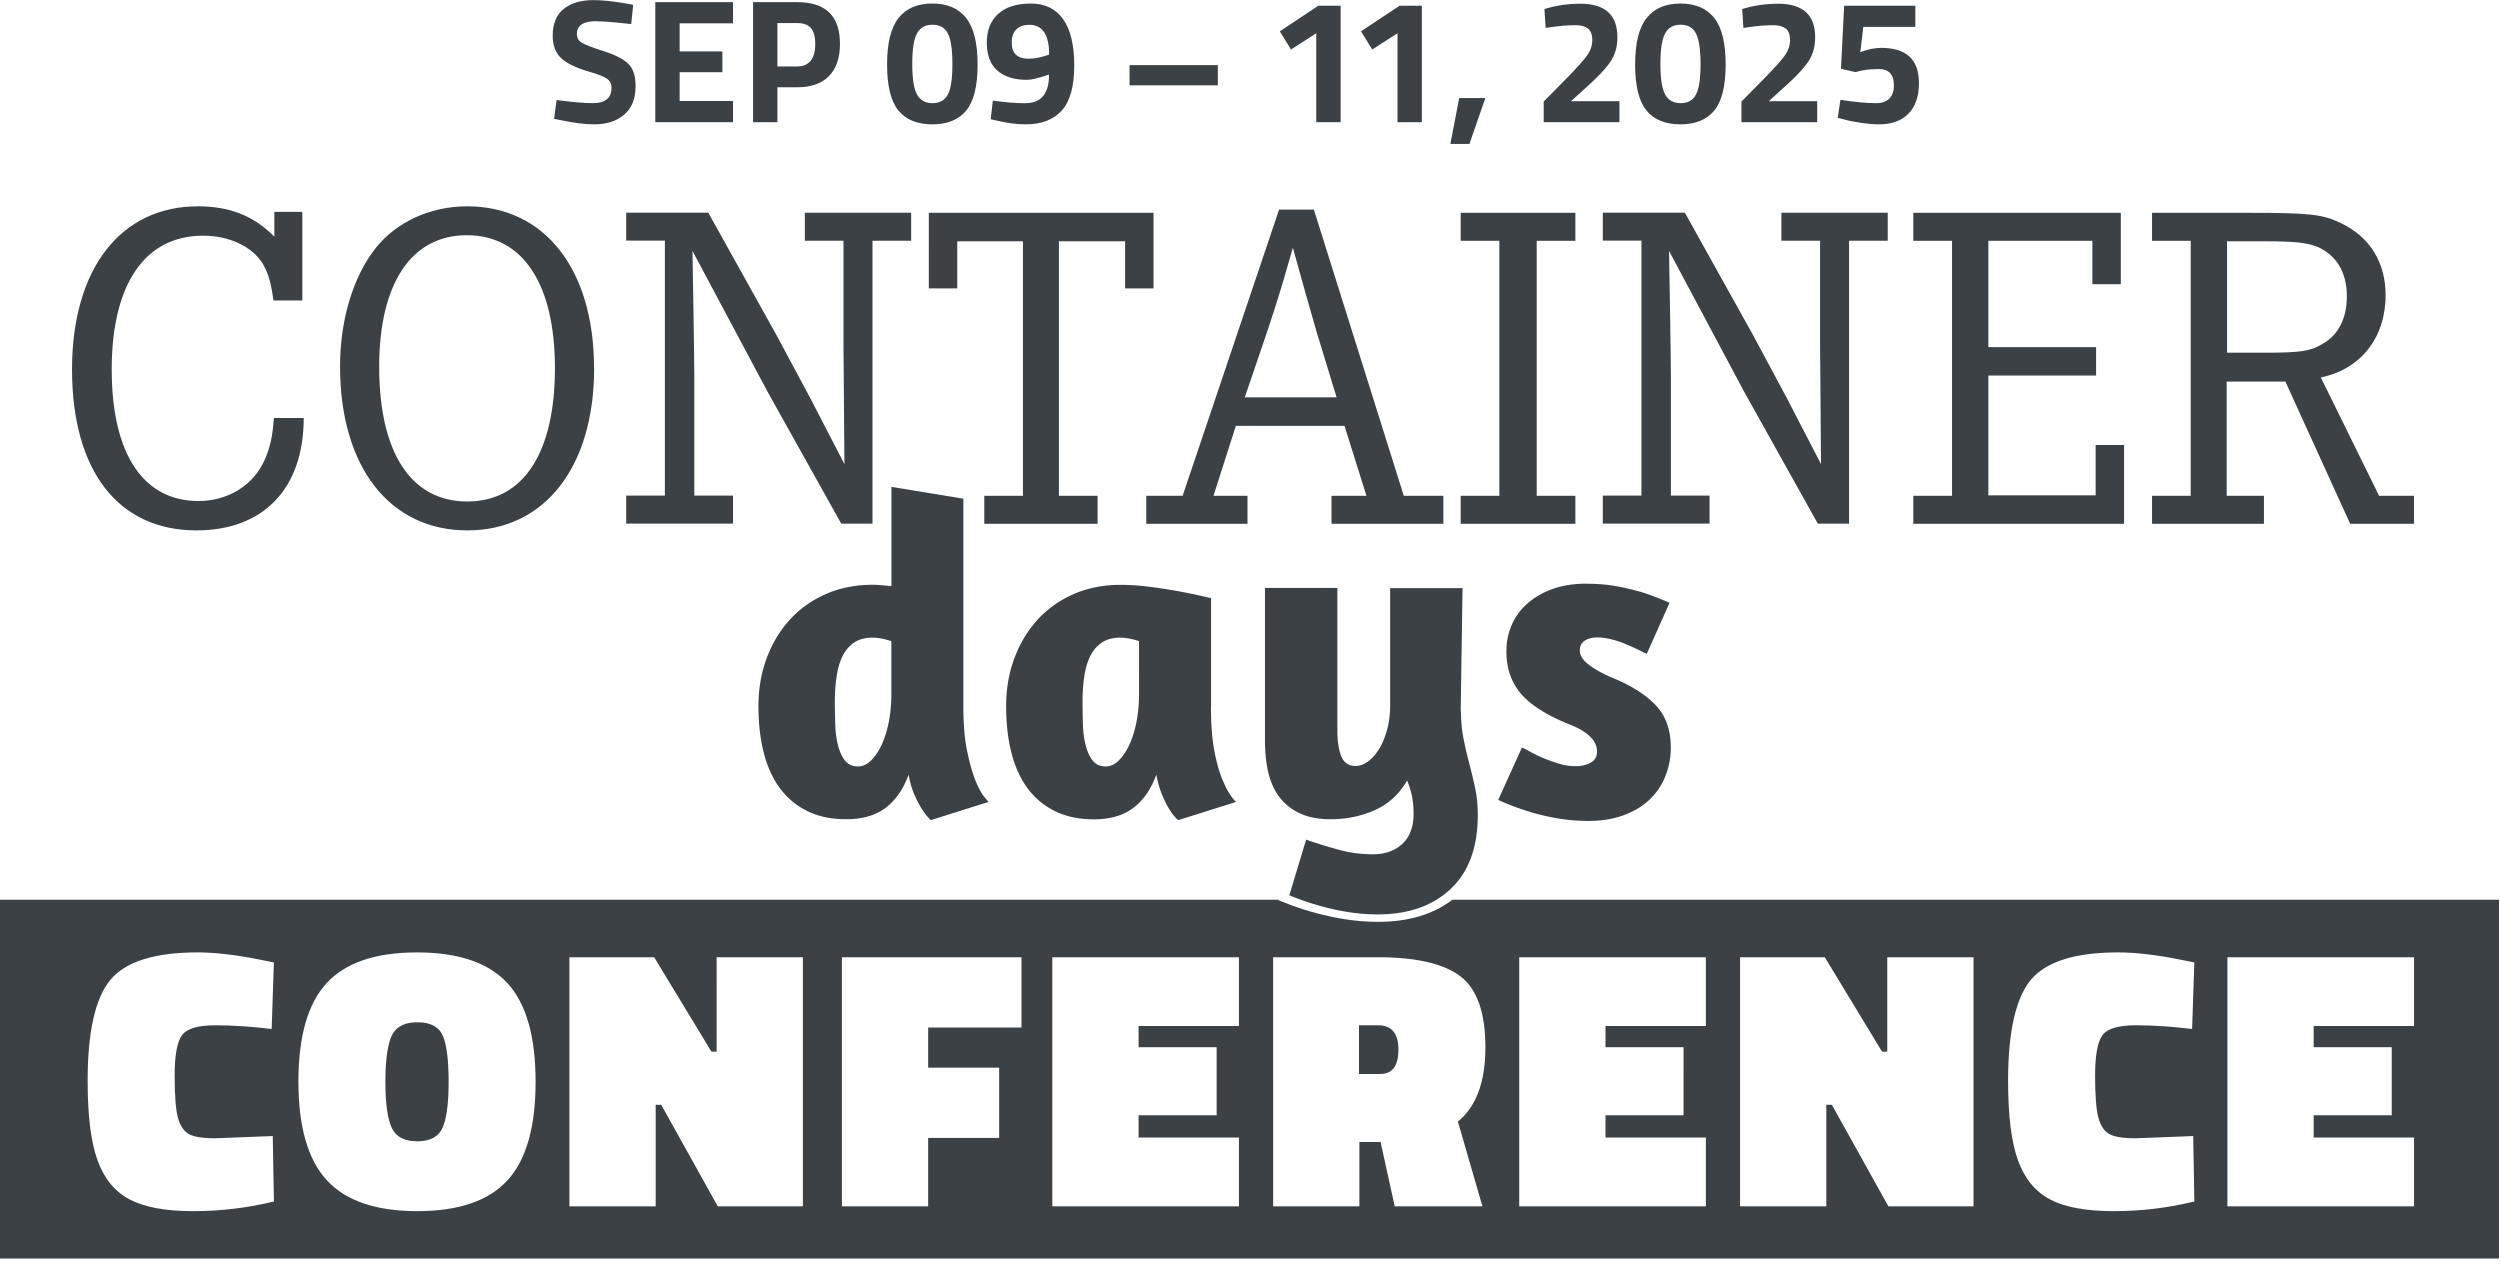 <svg xmlns="http://www.w3.org/2000/svg" viewBox="0 0 269 136"><g fill="#3C4146" fill-rule="nonzero"><path d="M32.53 22.8v9.53h-3.11c-.25-1.91-.55-2.91-1.15-3.96-1.15-1.86-3.61-3.01-6.42-3.01-6.27 0-9.83 5.22-9.83 14.4s3.46 14.15 9.33 14.15c3.21 0 5.92-1.71 7.12-4.41.6-1.35.85-2.46 1-4.52h3.21c0 7.57-4.31 12.09-11.54 12.09-8.43 0-13.39-6.42-13.39-17.31 0-10.89 5.27-17.56 13.54-17.56 3.41 0 5.97 1 8.23 3.26V22.8h3.01ZM63.93 39.61c0 10.64-5.32 17.46-13.64 17.46s-13.7-6.77-13.7-17.66c0-4.97 1.4-9.63 3.81-12.69 2.26-2.86 5.92-4.52 9.88-4.52 8.33 0 13.64 6.77 13.64 17.41h.01Zm-23.13-.15c0 9.23 3.41 14.5 9.48 14.5s9.43-5.27 9.43-14.35-3.46-14.3-9.48-14.3c-6.02 0-9.43 5.27-9.43 14.15ZM76.22 22.9l7.32 13.14 3.71 6.92c1.1 2.11 1.1 2.16 3.61 6.97l-.05-6.42c-.05-5.07-.05-5.12-.05-6.12V25.9H86.6v-3.01h11.44v3.01h-4.16v30.45h-3.36l-7.93-14.2L74.51 27c.05 2.81.2 11.74.2 13.64v12.69h4.16v3.01H67.38v-3.01h4.16V25.89h-4.16v-3.01h8.83l.01.02ZM124.12 22.9v8.13h-3.06v-5.07h-7.12v27.39h4.16v3.01h-12.19v-3.01h4.16V25.96H103v5.07h-3.06V22.9h24.18zM141.37 22.55l9.68 30.8h4.26v3.01h-12.04v-3.01h3.76l-2.36-7.53h-11.69l-2.41 7.53h3.66v3.01h-10.89v-3.01h3.91l10.38-30.8H141.37Zm.25 12.99c-.85-2.91-1.4-4.92-2.51-8.88-1 3.46-1 3.51-1.3 4.46-.45 1.45-.9 2.91-1.41 4.41l-2.46 7.22h9.88l-2.21-7.22.01.01ZM169.51 22.9v3.01h-4.16v27.44h4.16v3.01h-12.34v-3.01h4.16V25.91h-4.16V22.9h12.34zM181.3 22.9l7.32 13.14 3.71 6.92c1.1 2.11 1.1 2.16 3.61 6.97l-.05-6.42c-.05-5.07-.05-5.12-.05-6.12V25.9h-4.16v-3.01h11.44v3.01h-4.16v30.45h-3.36l-7.93-14.2L179.59 27c.05 2.81.2 11.74.2 13.64v12.69h4.16v3.01h-11.49v-3.01h4.16V25.89h-4.16v-3.01h8.83l.01.02ZM225.14 30.58v-4.67h-11.19v11.44h11.59v3.06h-11.59V53.3h11.54v-5.42h3.06v8.48h-22.68v-3.01h4.17V25.91h-4.17V22.9h22.33v7.68h-3.06zM242.09 22.9c6.42 0 7.88.15 9.88 1.15 3.06 1.5 4.72 4.21 4.72 7.73 0 4.56-2.71 7.98-6.97 8.83l6.27 12.74h3.76v3.01h-6.87l-6.97-15.3h-6.32v12.29h4.01v3.01h-12.04v-3.01h4.16V25.91h-4.16V22.9h10.53Zm1.6 15.05c3.81 0 4.92-.15 6.22-.95 1.71-.95 2.61-2.76 2.61-5.12 0-2.56-1.1-4.41-3.16-5.32-1.15-.45-2.36-.6-5.97-.6h-3.76v11.99h4.06Z"/><path d="m100.12 88.24-.29-.34c-.2-.2-.42-.51-.69-.93-.26-.42-.52-.94-.78-1.54-.26-.6-.46-1.3-.59-2.08-.56 1.54-1.37 2.72-2.45 3.55-1.08.83-2.5 1.25-4.26 1.25-1.6 0-3-.29-4.19-.88a8.062 8.062 0 0 1-2.96-2.47c-.78-1.06-1.36-2.34-1.74-3.85-.38-1.5-.56-3.17-.56-5s.3-3.59.91-5.19c.6-1.6 1.45-2.98 2.52-4.14 1.07-1.16 2.37-2.07 3.87-2.72 1.5-.65 3.17-.98 5-.98.29 0 .61.02.96.05.34.03.69.07 1.05.1V52.39l7.74 1.27v22.39c0 1.93.14 3.54.42 4.85.28 1.31.58 2.36.91 3.16.33.8.64 1.36.93 1.69l.44.54-6.22 1.96-.02-.01Zm-6.39-6.42c.44-.42.82-1 1.15-1.71.33-.72.58-1.54.76-2.47.18-.93.27-1.92.27-2.96V69c-.23-.1-.55-.19-.96-.27-.41-.08-.76-.12-1.05-.12-.78 0-1.44.17-1.96.51-.52.34-.94.82-1.25 1.42-.31.6-.53 1.33-.66 2.18-.13.85-.2 1.76-.2 2.74 0 .92.02 1.79.05 2.62.03.83.14 1.58.32 2.23.18.65.43 1.18.76 1.57.33.39.78.59 1.37.59.49 0 .96-.21 1.4-.64v-.01ZM130.3 76.04c0 1.96.13 3.59.39 4.9.26 1.31.57 2.35.93 3.14.39.95.85 1.68 1.37 2.21l-6.22 1.96c-.36-.33-.69-.73-.98-1.22-.26-.42-.51-.94-.76-1.54-.25-.6-.45-1.31-.61-2.13-.56 1.54-1.37 2.72-2.45 3.55-1.08.83-2.5 1.25-4.26 1.25-1.6 0-3-.29-4.19-.88a8.062 8.062 0 0 1-2.96-2.47c-.78-1.06-1.36-2.34-1.74-3.85-.38-1.5-.56-3.17-.56-5s.3-3.59.91-5.19c.6-1.6 1.45-2.98 2.52-4.14 1.07-1.16 2.37-2.07 3.87-2.72 1.5-.65 3.17-.98 5-.98 1.01 0 2.09.07 3.23.22a58.873 58.873 0 0 1 5.52.98c.64.15.97.22 1 .22v11.71l-.01-.02Zm-9.92 5.78c.44-.42.82-1 1.15-1.71.33-.72.58-1.54.76-2.47.18-.93.27-1.92.27-2.96V69c-.23-.1-.55-.19-.96-.27-.41-.08-.76-.12-1.05-.12-.78 0-1.44.17-1.96.51-.52.34-.94.82-1.25 1.42-.31.6-.53 1.33-.66 2.18-.13.85-.2 1.76-.2 2.74 0 .92.02 1.79.05 2.62.03.83.14 1.58.32 2.23.18.65.43 1.18.76 1.57.33.39.78.59 1.37.59.49 0 .96-.21 1.4-.64v-.01ZM157.2 76.53c0 1.05.09 2.02.27 2.92.18.9.38 1.78.61 2.65.23.87.44 1.76.64 2.67.2.92.29 1.89.29 2.94 0 3.43-.96 6.07-2.89 7.91-1.93 1.84-4.56 2.77-7.89 2.77-1.5 0-3.07-.18-4.7-.54a28.74 28.74 0 0 1-4.8-1.52l1.81-5.98c1.44.49 2.69.87 3.77 1.15 1.08.28 2.22.42 3.43.42 1.31 0 2.36-.38 3.16-1.13.8-.75 1.2-1.83 1.2-3.23 0-.65-.05-1.25-.15-1.79-.1-.54-.28-1.13-.54-1.79-.85 1.47-2.01 2.53-3.48 3.19-1.47.65-3.05.98-4.75.98-1.27 0-2.36-.2-3.26-.61a5.88 5.88 0 0 1-2.21-1.71c-.57-.74-.98-1.62-1.23-2.67-.25-1.04-.37-2.22-.37-3.53V63.26h7.79V78.6c0 1.14.14 2.07.42 2.77.28.7.79 1.05 1.54 1.05.42 0 .86-.15 1.3-.46.44-.31.84-.75 1.2-1.32.36-.57.65-1.27.88-2.08.23-.81.34-1.73.34-2.74V63.28h7.79l-.2 13.28.03-.03ZM170.77 62.81c1.24 0 2.39.11 3.45.32 1.06.21 2 .45 2.82.71.95.33 1.81.67 2.6 1.03l-2.45 5.49c-.26-.13-.6-.29-1-.49-.41-.2-.85-.39-1.32-.59-.47-.2-.97-.36-1.5-.49s-1.03-.2-1.52-.2c-.52 0-.96.11-1.32.34-.36.23-.54.59-.54 1.08 0 .52.33 1.04 1 1.54.67.51 1.56.99 2.67 1.45 1.96.82 3.47 1.79 4.53 2.92s1.59 2.64 1.59 4.53c0 1.05-.19 2.05-.56 3.01-.38.96-.93 1.81-1.67 2.52-.73.72-1.66 1.29-2.77 1.71-1.11.42-2.38.64-3.82.64-1.14 0-2.21-.08-3.21-.25-1-.16-1.91-.37-2.74-.61-.83-.24-1.58-.49-2.23-.74-.65-.25-1.18-.47-1.57-.66l2.55-5.64c.16.07.45.21.86.44s.88.46 1.42.69c.54.23 1.11.43 1.71.61.6.18 1.18.27 1.74.27.69 0 1.25-.13 1.69-.39.44-.26.66-.65.66-1.18 0-.62-.27-1.18-.81-1.67s-1.23-.9-2.08-1.22c-2.45-.98-4.21-2.08-5.27-3.31-1.06-1.23-1.59-2.75-1.59-4.58 0-1.04.2-2.01.59-2.89.39-.88.96-1.65 1.71-2.3.75-.65 1.66-1.17 2.72-1.54 1.06-.38 2.28-.56 3.65-.56l.01.01ZM148.27 110.32h-2.04v5.24h2.28c1.31 0 1.96-.87 1.96-2.62s-.73-2.62-2.2-2.62ZM44.91 110c-1.41 0-2.34.5-2.78 1.5-.44 1-.66 2.63-.66 4.9 0 2.27.22 3.9.66 4.9.44 1 1.36 1.5 2.76 1.5 1.4 0 2.31-.49 2.74-1.48.43-.99.64-2.63.64-4.94 0-2.31-.21-3.95-.62-4.92-.41-.97-1.33-1.46-2.74-1.46Z"/><path d="M156.28 96.81c-2.07 1.58-4.74 2.38-8.01 2.38-1.69 0-3.45-.2-5.29-.61-1.84-.4-3.63-.97-5.4-1.71l.02-.06H0v38.61h268.89V96.81H156.28ZM19.17 120.36c.25.85.66 1.42 1.22 1.7.56.28 1.47.42 2.72.42l6.24-.24.12 7.04c-2.83.69-5.72 1.04-8.68 1.04s-5.24-.42-6.84-1.26c-1.6-.84-2.75-2.25-3.46-4.22-.71-1.97-1.06-4.81-1.06-8.52 0-5.31.82-8.94 2.46-10.9 1.64-1.96 4.77-2.94 9.38-2.94 1.92 0 4.19.27 6.8.8l1.4.28-.24 7.16c-2.19-.27-4.21-.4-6.06-.4-1.85 0-3.05.35-3.58 1.06-.53.71-.8 2.17-.8 4.38s.13 3.75.38 4.6Zm35.42 6.66c-2.03 2.2-5.26 3.3-9.7 3.3-4.44 0-7.68-1.11-9.72-3.32-2.04-2.21-3.06-5.75-3.06-10.62 0-4.87 1.01-8.4 3.04-10.6 2.03-2.2 5.27-3.3 9.72-3.3 4.45 0 7.69 1.1 9.72 3.3 2.03 2.2 3.04 5.74 3.04 10.62 0 4.88-1.01 8.42-3.04 10.62Zm31.8 2.78h-9.16l-6.08-10.92h-.6v10.92h-9.28V103h9.12l6.16 10.16h.56V103h9.28v26.8Zm23.52-19.24H99.87v4.32h7.64v7.56h-7.64v7.36h-9.28V103h19.32v7.56Zm23.4-.16h-10.8v2.28h8.4V120h-8.4v2.4h10.8v7.4h-20.08V103h20.08v7.4Zm26.2 19.4h-9.44l-1.52-6.92h-2.28v6.92h-9.28V103h11.28c4.13 0 7.09.69 8.88 2.06 1.79 1.37 2.68 3.92 2.68 7.64 0 3.72-.99 6.38-2.96 7.98l2.64 9.12Zm24.04-19.4h-10.8v2.28h8.4V120h-8.4v2.4h10.8v7.4h-20.08V103h20.08v7.4Zm28.8 19.4h-9.16l-6.08-10.92h-.6v10.92h-9.28V103h9.12l6.16 10.16h.56V103h9.28v26.8Zm13.46-9.44c.25.85.66 1.42 1.22 1.7.56.28 1.47.42 2.72.42l6.24-.24.12 7.04c-2.83.69-5.72 1.04-8.68 1.04s-5.24-.42-6.84-1.26c-1.6-.84-2.75-2.25-3.46-4.22-.71-1.97-1.06-4.81-1.06-8.52 0-5.31.82-8.94 2.46-10.9 1.64-1.96 4.77-2.94 9.38-2.94 1.92 0 4.19.27 6.8.8l1.4.28-.24 7.16c-2.19-.27-4.21-.4-6.06-.4-1.85 0-3.05.35-3.58 1.06-.53.71-.8 2.17-.8 4.38s.13 3.75.38 4.6Zm33.94-9.96h-10.8v2.28h8.4V120h-8.4v2.4h10.8v7.4h-20.08V103h20.08v7.4ZM64.14 2.28c-1.38 0-2.07.46-2.07 1.37 0 .41.17.72.51.93.34.22 1.14.53 2.4.93 1.26.41 2.14.86 2.65 1.38.51.51.76 1.3.76 2.37 0 1.36-.41 2.38-1.23 3.08-.82.7-1.9 1.04-3.23 1.04-.99 0-2.2-.15-3.63-.46l-.68-.13.27-2.03c1.7.23 3 .34 3.9.34 1.34 0 2.01-.56 2.01-1.67 0-.41-.16-.72-.47-.95-.31-.23-.93-.48-1.85-.74-1.47-.42-2.5-.92-3.11-1.49-.6-.58-.9-1.38-.9-2.4 0-1.29.39-2.25 1.18-2.89.79-.63 1.86-.95 3.23-.95.94 0 2.13.13 3.57.38l.68.13-.21 2.07c-1.79-.2-3.05-.3-3.78-.3v-.01ZM70.51 13.15V.23h8.36v2.28h-5.74v3.02h4.6v2.24h-4.6v3.1h5.74v2.28zM85.78 9.39h-2.13v3.76h-2.62V.23h4.75c3.07 0 4.6 1.49 4.6 4.48 0 1.51-.39 2.66-1.17 3.47-.78.8-1.92 1.21-3.43 1.21Zm-2.13-2.24h2.11c1.3 0 1.96-.81 1.96-2.43 0-.8-.16-1.37-.48-1.72-.32-.35-.81-.52-1.48-.52h-2.11v4.67ZM96.68 1.94C97.5.9 98.71.38 100.32.38c1.61 0 2.82.52 3.64 1.56.82 1.04 1.23 2.71 1.23 5.01s-.41 3.95-1.22 4.94c-.81.99-2.03 1.49-3.65 1.49s-2.84-.5-3.65-1.49-1.22-2.64-1.22-4.94c0-2.3.41-3.97 1.23-5.01Zm5.8 4.95c0-1.56-.16-2.66-.49-3.29-.33-.63-.88-.94-1.66-.94-.78 0-1.34.32-1.67.95-.34.63-.5 1.73-.5 3.29s.17 2.65.51 3.27c.34.62.9.93 1.67.93.77 0 1.32-.31 1.65-.93.33-.62.49-1.71.49-3.28ZM110.35 11.1c1.68 0 2.53-1.03 2.53-3.08l-.4.13c-.87.29-1.54.44-1.99.44-1.38 0-2.44-.34-3.19-1.01-.75-.67-1.12-1.67-1.12-2.99 0-1.32.41-2.36 1.23-3.1.82-.74 1.99-1.11 3.51-1.11 1.52 0 2.67.56 3.47 1.68.8 1.12 1.2 2.79 1.2 5s-.44 3.82-1.33 4.82c-.89 1-2.19 1.5-3.9 1.5-.99 0-2.05-.14-3.17-.42l-.59-.13.23-2.01c1.29.19 2.47.29 3.53.29l-.01-.01Zm.36-4.79c.58 0 1.21-.11 1.88-.34l.3-.09c0-2.14-.71-3.21-2.13-3.21-.61 0-1.08.17-1.41.5-.33.34-.49.81-.49 1.42 0 1.15.61 1.73 1.84 1.73l.01-.01ZM121.54 7.01h9.5v2.17h-9.5V7.01zM144.25.61v12.54h-2.62V3.58l-2.72 1.75-1.2-1.96 4.14-2.75h2.39zM152.99.61v12.54h-2.62V3.58l-2.72 1.75-1.2-1.96 4.14-2.75h2.39zM156.06 15.49l.95-4.94h2.81l-1.71 4.94h-2.05zM174.23 13.15h-8.13v-2.22l2.68-2.72c.95-.98 1.61-1.72 1.99-2.24.37-.52.56-1.07.56-1.66 0-.59-.16-1-.47-1.24-.31-.24-.75-.36-1.32-.36-.85 0-1.77.08-2.77.23l-.46.06-.13-2.03c1.24-.38 2.53-.57 3.86-.57 2.66 0 3.99 1.2 3.99 3.59 0 .94-.2 1.75-.61 2.43-.41.68-1.14 1.51-2.2 2.49l-2.18 1.98h5.21v2.28l-.02-.02ZM177.18 1.94C178 .9 179.21.38 180.82.38c1.61 0 2.82.52 3.64 1.56.82 1.04 1.22 2.71 1.22 5.01s-.41 3.95-1.22 4.94c-.81.99-2.03 1.49-3.65 1.49s-2.84-.5-3.65-1.49-1.22-2.64-1.22-4.94c0-2.3.41-3.97 1.23-5.01h.01Zm5.8 4.95c0-1.56-.17-2.66-.49-3.29-.33-.63-.88-.94-1.66-.94-.78 0-1.34.32-1.67.95-.34.63-.5 1.73-.5 3.29s.17 2.65.51 3.27c.34.62.9.93 1.67.93.77 0 1.32-.31 1.65-.93.33-.62.49-1.71.49-3.28ZM195.51 13.15h-8.13v-2.22l2.68-2.72c.95-.98 1.61-1.72 1.99-2.24.37-.52.56-1.07.56-1.66 0-.59-.16-1-.47-1.24-.31-.24-.75-.36-1.32-.36-.85 0-1.77.08-2.77.23l-.46.06-.13-2.03c1.24-.38 2.53-.57 3.86-.57 2.66 0 3.99 1.2 3.99 3.59 0 .94-.2 1.75-.61 2.43-.41.68-1.14 1.51-2.2 2.49l-2.18 1.98h5.21v2.28l-.02-.02ZM206.09.61v2.28h-5.6l-.32 2.72c.79-.3 1.53-.46 2.24-.46 2.71 0 4.07 1.26 4.07 3.78 0 1.42-.37 2.51-1.12 3.29-.75.77-1.81 1.16-3.17 1.16-.58 0-1.25-.06-1.99-.17-.74-.11-1.33-.23-1.78-.36l-.68-.17.29-1.94c1.53.24 2.81.36 3.84.36.62 0 1.1-.16 1.42-.49.33-.33.49-.8.49-1.42 0-.62-.14-1.06-.42-1.34-.28-.28-.67-.42-1.18-.42-.85 0-1.6.08-2.24.25l-.29.08-1.56-.36.34-6.78h7.66V.61Z"/></g></svg>
